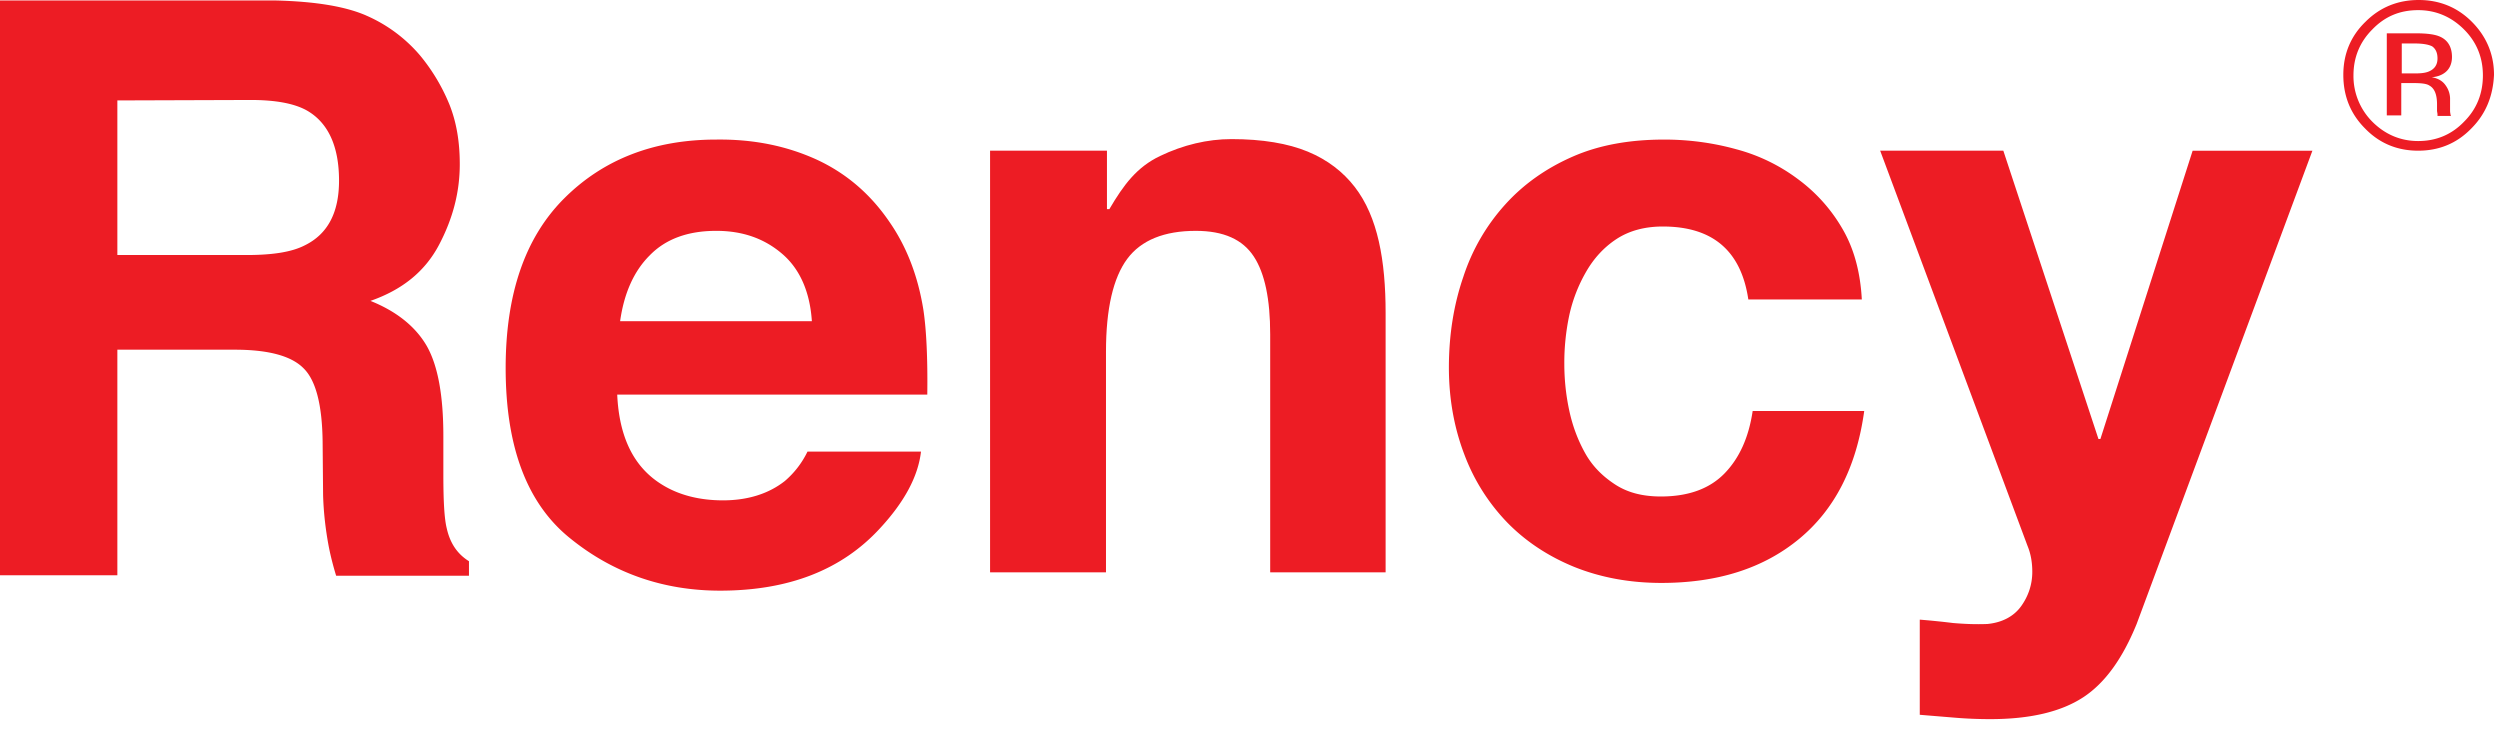 <?xml version="1.0" encoding="UTF-8"?>
<svg xmlns="http://www.w3.org/2000/svg" width="106" height="31" viewBox="0 0 106 31">
  <g>
    <g>
      <g>
        <path fill="#ed1c24" d="M46.935 6.389v2.478h.102c.614-1.045 1.167-1.782 2.15-2.253.983-.47 2.007-.716 3.03-.716 1.311 0 2.397.184 3.236.532.84.348 1.495.86 1.987 1.495.491.635.819 1.413 1.023 2.314.205.9.287 1.925.287 3.03v10.997h-4.894V14.17c0-1.474-.225-2.58-.696-3.296-.471-.717-1.27-1.086-2.458-1.086-1.33 0-2.314.39-2.907 1.188-.594.799-.901 2.11-.901 3.932v9.358h-4.915V6.389z"></path>
      </g>
      <g>
        <path fill="#ed1c24" d="M70.504 9.604c-.778 0-1.433.184-1.966.532-.532.349-.962.82-1.29 1.393a6.403 6.403 0 0 0-.716 1.863 9.73 9.73 0 0 0-.205 2.028c0 .634.061 1.29.205 1.965.143.676.368 1.27.675 1.823.307.553.737.983 1.27 1.331.532.348 1.167.512 1.945.512 1.167 0 2.068-.328 2.703-.983.635-.655 1.024-1.536 1.188-2.642h4.73c-.327 2.376-1.249 4.178-2.764 5.427-1.516 1.25-3.46 1.863-5.836 1.863-1.331 0-2.56-.225-3.686-.675-1.106-.45-2.068-1.086-2.847-1.884a8.365 8.365 0 0 1-1.822-2.888c-.43-1.126-.655-2.355-.655-3.686 0-1.372.204-2.662.614-3.85a8.48 8.48 0 0 1 1.782-3.071c.778-.86 1.74-1.536 2.866-2.027 1.127-.492 2.417-.717 3.87-.717 1.065 0 2.09.143 3.052.41a7.615 7.615 0 0 1 2.62 1.27 6.89 6.89 0 0 1 1.885 2.108c.491.84.758 1.843.819 2.99h-4.812c-.307-2.068-1.516-3.092-3.625-3.092z"></path>
      </g>
      <g>
        <path fill="#ed1c24" d="M88.32 29.57c-.942.614-2.253.921-3.932.921-.512 0-1.003-.02-1.495-.061l-1.495-.123v-4.034a33 33 0 0 1 1.413.143c.492.041.963.061 1.454.041.635-.061 1.126-.328 1.434-.758.307-.43.47-.921.47-1.454 0-.389-.06-.757-.204-1.105L79.719 6.389h5.222l4.034 12.225h.082L92.968 6.39h5.078l-7.453 20.068c-.594 1.454-1.331 2.498-2.273 3.113z"></path>
      </g>
      <g>
        <path fill="#ed1c24" d="M10.628 4.239c1.044 0 1.822.143 2.355.43.921.512 1.392 1.515 1.392 2.99 0 1.372-.491 2.273-1.454 2.744-.553.286-1.372.41-2.457.41H4.976V4.258zM15.522.655c-.901-.389-2.17-.594-3.85-.635H0V24.39h4.976v-9.563h4.976c1.434 0 2.396.266 2.908.778.532.512.799 1.556.819 3.112l.02 2.273c.021.738.103 1.434.226 2.11.061.327.164.778.327 1.31h5.632v-.614c-.492-.307-.799-.758-.942-1.393-.103-.41-.144-1.167-.144-2.273v-1.638c0-1.7-.225-2.969-.696-3.809-.47-.819-1.27-1.474-2.396-1.925 1.352-.47 2.314-1.249 2.908-2.375.594-1.126.88-2.252.88-3.42 0-.962-.143-1.802-.45-2.56a8.005 8.005 0 0 0-1.229-2.047 6.28 6.28 0 0 0-2.293-1.7z"></path>
      </g>
      <g>
        <path fill="#ed1c24" d="M30.368 9.788c1.126 0 2.048.328 2.806.983.737.635 1.167 1.597 1.249 2.847h-8.13c.164-1.168.574-2.11 1.25-2.785.675-.697 1.617-1.045 2.825-1.045zm0-3.87c-2.641 0-4.792.84-6.45 2.498-1.659 1.659-2.478 4.055-2.478 7.188 0 3.338.901 5.754 2.744 7.228 1.822 1.475 3.952 2.212 6.348 2.212 2.908 0 5.16-.88 6.778-2.642 1.024-1.105 1.618-2.19 1.74-3.255h-4.812a3.821 3.821 0 0 1-.962 1.249c-.676.532-1.556.819-2.621.819-1.004 0-1.884-.226-2.6-.676-1.188-.737-1.803-2.007-1.885-3.809h13.147c.02-1.556-.041-2.764-.164-3.583-.225-1.413-.696-2.662-1.433-3.727-.82-1.208-1.864-2.089-3.113-2.662-1.27-.574-2.662-.86-4.239-.84z"></path>
      </g>
      <g>
        <path fill="#ed1c24" d="M103.35 2.478c0 .266-.123.45-.368.553-.144.061-.328.082-.594.082h-.553v-1.27h.532c.348 0 .594.04.758.123.143.102.225.266.225.512zm-2.15-1.065v3.481h.614V3.522h.492c.327 0 .573.02.696.103.225.122.328.389.328.798v.287l.02.123v.082h.574l-.02-.041c0-.041-.021-.082-.021-.185v-.532a.982.982 0 0 0-.185-.532c-.123-.185-.327-.308-.594-.349.226-.02.39-.082.512-.163.226-.144.348-.39.348-.697 0-.43-.184-.737-.552-.88-.205-.082-.533-.123-.963-.123zm1.331-.983c.758 0 1.413.287 1.945.82.533.532.799 1.187.799 1.945 0 .778-.266 1.433-.799 1.965-.532.553-1.187.82-1.945.82s-1.413-.287-1.945-.82a2.738 2.738 0 0 1-.799-1.966c0-.757.266-1.412.799-1.945.532-.553 1.167-.819 1.945-.819zm2.253 5.017c.614-.614.921-1.372.962-2.273 0-.88-.328-1.638-.942-2.253C104.19.307 103.432 0 102.552 0c-.881 0-1.639.307-2.253.921-.635.615-.942 1.372-.942 2.253 0 .901.307 1.659.922 2.273.614.635 1.372.942 2.252.942.88 0 1.638-.307 2.253-.942z"></path>
      </g>
    </g>
  </g>
</svg>
